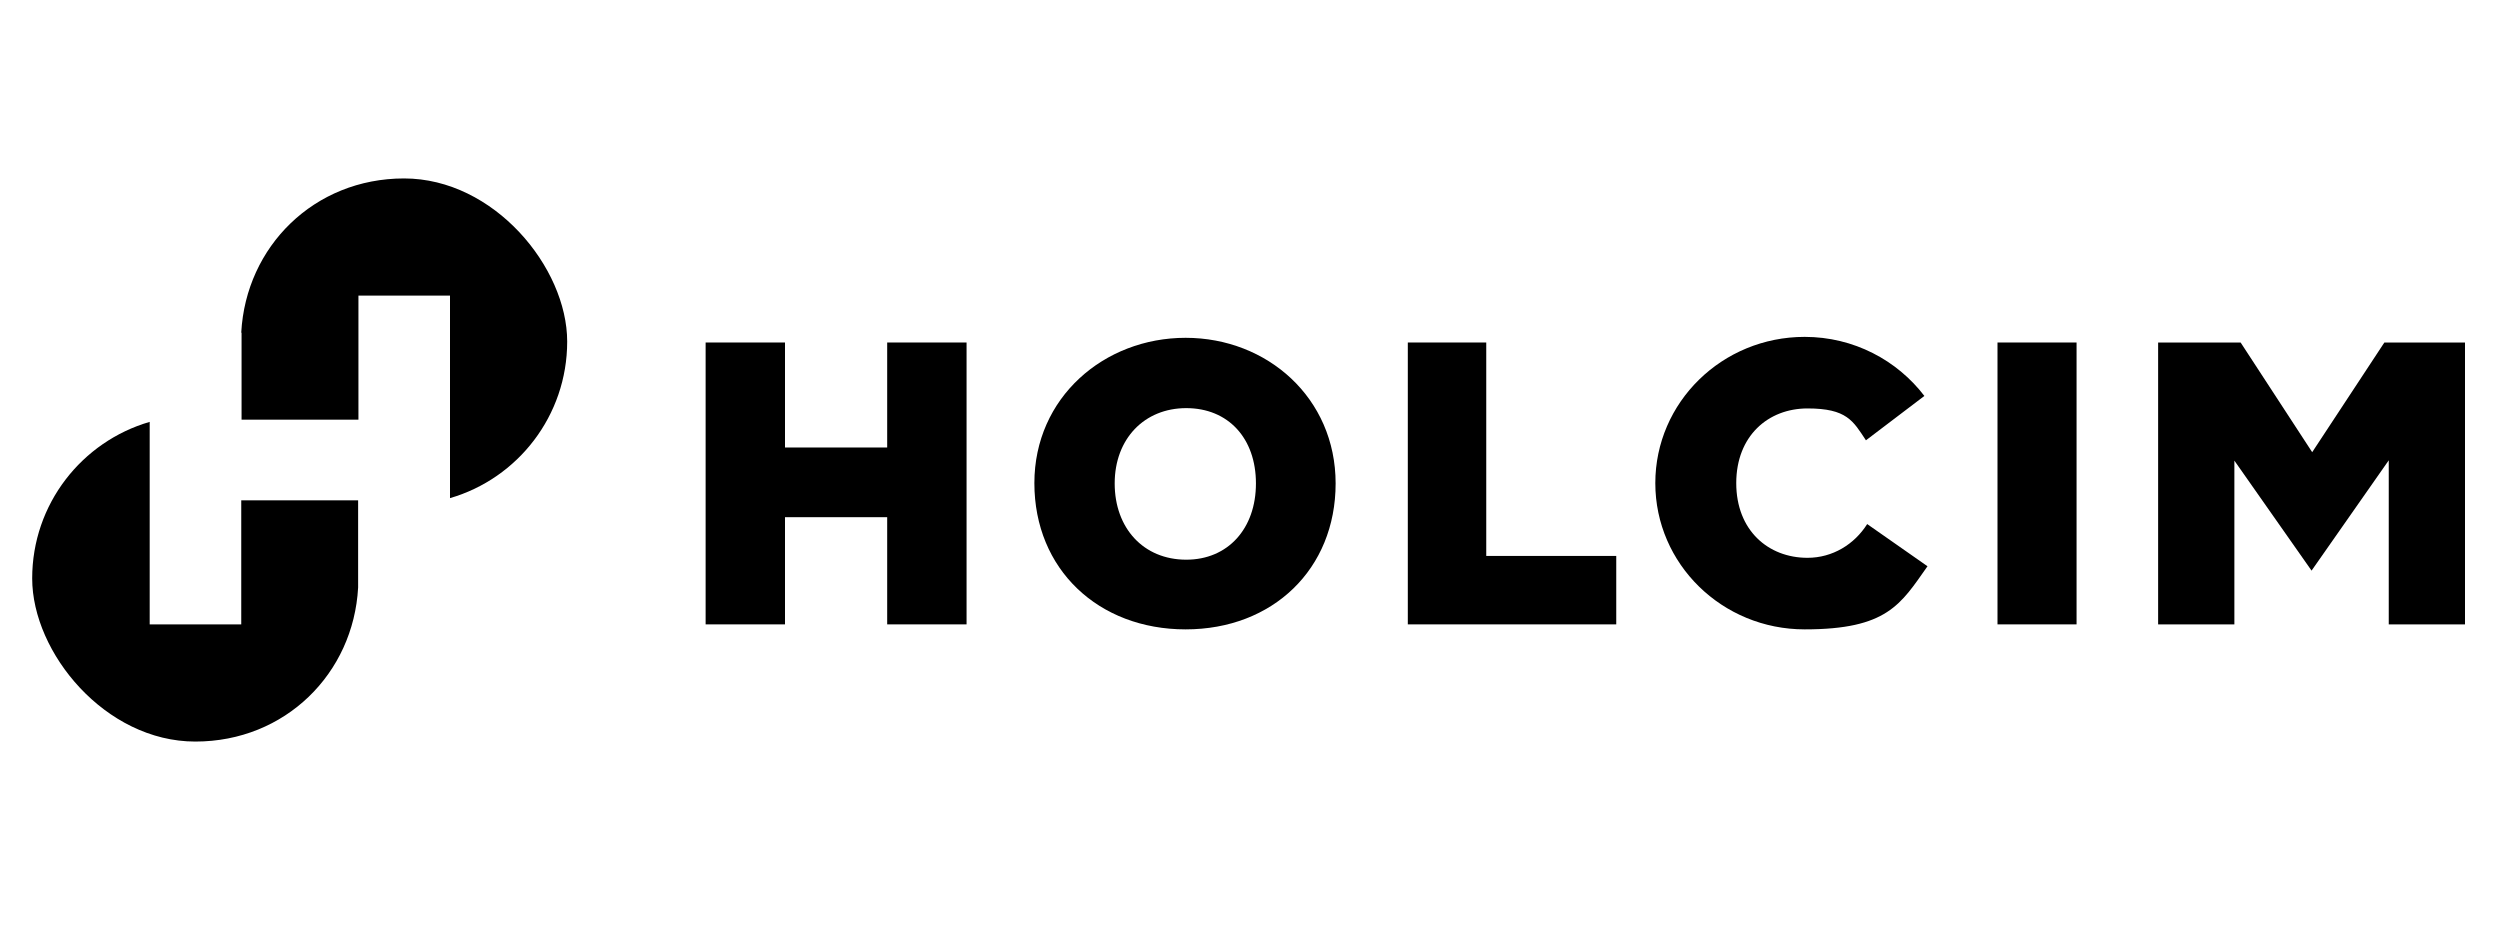 <?xml version="1.0" encoding="UTF-8"?>
<svg id="Layer_2" xmlns="http://www.w3.org/2000/svg" version="1.1" viewBox="0 0 800 300">
  <!-- Generator: Adobe Illustrator 29.5.1, SVG Export Plug-In . SVG Version: 2.1.0 Build 141)  -->
  <path d="M331,154.6c0-27.4,22.3-46.5,48.4-46.5s48,19.2,48,46.6-20.1,46.7-48,46.7-48.4-19.2-48.4-46.8h0ZM379.6,179.1c13.3,0,22.3-9.9,22.3-24.4s-8.9-24.1-22.3-24.1-22.9,9.8-22.9,24.1,9.2,24.4,22.9,24.4Z"/>
  <path d="M664.5,199.8h-25.3v-90.2h25.3v90.2h0Z"/>
  <polygon points="517.2 177.9 475.6 177.9 475.6 109.6 450.5 109.6 450.5 177.9 450.5 199.8 450.5 199.8 475.6 199.8 475.6 199.8 517.2 199.8 517.2 177.9"/>
  <path d="M114.6,187.9c0-.9,0-1.9,0-2.8s0-1.9,0-2.9v-22.1h-37.4v39.7h-29.3v-64.8c-21.7,6.3-37.6,26.3-37.6,50.1s23.4,52.2,52.2,52.2,50.6-21.8,52.1-49.3h0Z"/>
  <path d="M77.3,106.5c0,.9,0,1.9,0,2.8s0,1.9,0,2.9v22.1h37.4v-39.7h29.3v64.8c21.7-6.3,37.5-26.4,37.5-50.1s-23.4-52.2-52.2-52.2-50.6,21.8-52.1,49.3h0Z"/>
  <path d="M597.5,167.7c-4.1,6.5-11.1,10.8-19.1,10.8-12.6,0-22.8-8.8-22.8-23.9s10.2-23.9,22.8-23.9,14.6,4,18.7,10.2l18.7-14.2c-8.7-11.4-22.6-18.9-38.3-18.9-26.4,0-47.8,20.9-47.8,46.8s21.4,46.8,47.8,46.8,30.7-8,39.3-20.2l-19.3-13.5h0Z"/>
  <polygon points="770.7 109.6 764.4 109.6 763 109.6 739.9 144.7 717 109.6 715 109.6 708.6 109.6 690.6 109.6 690.6 199.8 715 199.8 715 147.4 739.7 182.6 764.4 147.3 764.4 199.8 788.8 199.8 788.8 109.6 770.7 109.6"/>
  <polygon points="283.9 109.6 283.9 143.2 251.2 143.2 251.2 109.6 225.8 109.6 225.8 199.8 251.2 199.8 251.2 165.5 283.9 165.5 283.9 199.8 309.3 199.8 309.3 109.6 283.9 109.6"/>
</svg>